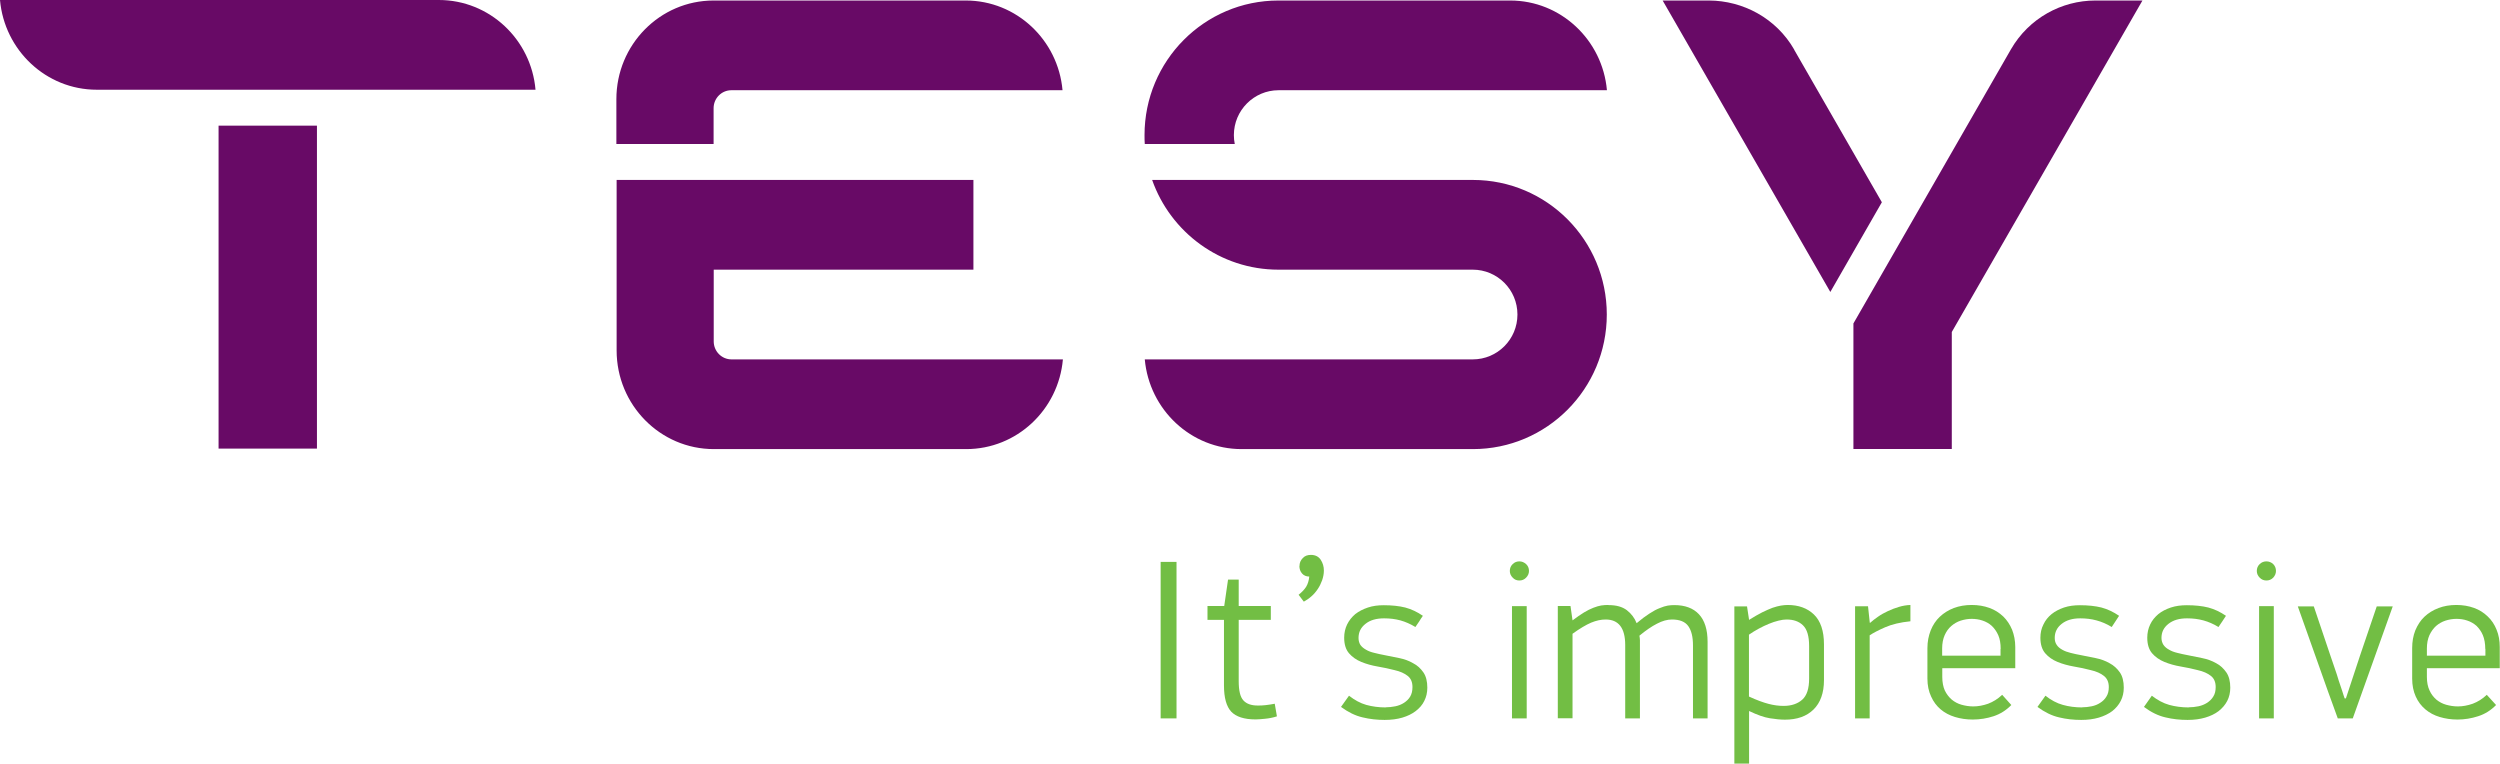<svg width="180" height="55" viewBox="0 0 180 55" fill="none" xmlns="http://www.w3.org/2000/svg">
<g clip-path="url(#clip0_345_48)">
<path d="M108.726 0.037H92.047C86.719 0.037 82.406 4.377 82.406 9.726C82.406 9.947 82.406 10.158 82.424 10.369H88.903C88.858 10.158 88.839 9.947 88.839 9.726C88.839 7.946 90.283 6.496 92.056 6.496H115.699C115.379 2.881 112.381 0.037 108.735 0.037" fill="#680A66"/>
<path d="M106.048 12.956H82.954C84.279 16.718 87.852 19.416 92.047 19.416H106.039C107.812 19.416 109.256 20.857 109.256 22.646C109.256 24.435 107.812 25.876 106.039 25.876H82.424C82.753 29.5 85.75 32.335 89.397 32.335H106.048C111.376 32.335 115.689 27.995 115.689 22.646C115.689 17.296 111.376 12.956 106.048 12.956Z" fill="#680A66"/>
<path d="M69.547 0.037H51.379C47.513 0.037 44.379 3.221 44.379 7.139V10.369H51.379V7.79C51.379 7.074 51.955 6.496 52.658 6.496H76.502C76.182 2.881 73.184 0.037 69.538 0.037" fill="#680A66"/>
<path d="M52.667 25.876C51.964 25.876 51.388 25.298 51.388 24.582V19.416H70.086V12.956H44.397V25.233C44.397 29.151 47.531 32.335 51.397 32.335H69.565C73.212 32.335 76.209 29.5 76.529 25.876H52.686H52.667Z" fill="#680A66"/>
<path d="M22.82 9.047H15.737V32.299H22.82V9.047Z" fill="#680A66"/>
<path d="M31.602 0H0C0.32 3.615 3.317 6.46 6.964 6.46H38.557C38.246 2.845 35.249 0 31.593 0" fill="#680A66"/>
<path d="M129.188 3.579C127.89 1.312 125.496 0.046 123.046 0.037H119.711L131.783 21.022L135.494 14.562L129.179 3.579H129.188Z" fill="#680A66"/>
<path d="M154.256 0.037H150.865C148.443 0.037 146.085 1.303 144.788 3.551L133.446 23.288V32.326H140.529V23.903L154.256 0.037Z" fill="#680A66"/>
<path d="M84.709 40.456H83.566V51.724H84.709V40.456Z" fill="#72BE44"/>
<path d="M91.938 51.578C91.654 51.669 91.371 51.724 91.078 51.752C90.786 51.779 90.567 51.798 90.402 51.798C89.58 51.798 88.995 51.605 88.647 51.238C88.3 50.862 88.126 50.238 88.126 49.348V44.632H86.939V43.631H88.145L88.419 41.732H89.187V43.631H91.499V44.632H89.187V49.045C89.187 49.724 89.296 50.183 89.525 50.431C89.753 50.678 90.091 50.798 90.558 50.798C90.722 50.798 90.914 50.798 91.124 50.77C91.334 50.743 91.554 50.715 91.782 50.669L91.938 51.578Z" fill="#72BE44"/>
<path d="M93.564 40.75C93.564 40.539 93.637 40.346 93.793 40.19C93.939 40.025 94.131 39.952 94.387 39.952C94.697 39.952 94.935 40.071 95.09 40.3C95.246 40.539 95.319 40.796 95.319 41.08C95.319 41.319 95.273 41.548 95.191 41.787C95.109 42.007 95.008 42.227 94.871 42.42C94.743 42.613 94.588 42.796 94.414 42.943C94.24 43.099 94.058 43.218 93.875 43.319L93.5 42.824C93.72 42.649 93.902 42.466 94.039 42.255C94.167 42.044 94.24 41.796 94.268 41.512C94.049 41.512 93.875 41.438 93.747 41.291C93.619 41.145 93.555 40.961 93.555 40.741" fill="#72BE44"/>
<path d="M99.778 50.926C100.007 50.926 100.235 50.898 100.464 50.853C100.692 50.807 100.903 50.724 101.085 50.605C101.268 50.486 101.424 50.339 101.533 50.155C101.643 49.972 101.698 49.742 101.698 49.467C101.698 49.118 101.588 48.852 101.36 48.669C101.131 48.485 100.811 48.338 100.4 48.247C100.016 48.146 99.614 48.063 99.194 47.99C98.764 47.916 98.371 47.806 98.015 47.659C97.658 47.513 97.357 47.302 97.128 47.035C96.9 46.769 96.781 46.393 96.781 45.916C96.781 45.567 96.854 45.246 96.991 44.962C97.137 44.668 97.329 44.429 97.576 44.218C97.832 44.017 98.133 43.861 98.49 43.741C98.846 43.622 99.221 43.576 99.632 43.576C100.217 43.576 100.738 43.631 101.177 43.741C101.625 43.861 102.045 44.062 102.447 44.338C102.356 44.466 102.264 44.604 102.182 44.742C102.091 44.879 101.99 45.017 101.908 45.145C101.551 44.925 101.186 44.769 100.83 44.668C100.455 44.567 100.071 44.521 99.651 44.521C99.093 44.521 98.645 44.65 98.316 44.916C97.978 45.182 97.814 45.512 97.814 45.934C97.814 46.127 97.859 46.292 97.951 46.439C98.051 46.577 98.188 46.687 98.353 46.779C98.517 46.88 98.718 46.953 98.956 47.008C99.184 47.063 99.44 47.127 99.705 47.173C100.044 47.237 100.391 47.311 100.756 47.384C101.113 47.458 101.451 47.577 101.743 47.751C102.054 47.907 102.292 48.137 102.484 48.412C102.676 48.687 102.767 49.063 102.767 49.513C102.767 49.862 102.694 50.183 102.548 50.467C102.411 50.752 102.2 50.99 101.926 51.201C101.661 51.403 101.341 51.559 100.967 51.669C100.592 51.779 100.171 51.834 99.696 51.834C99.157 51.834 98.627 51.779 98.106 51.651C97.585 51.532 97.064 51.275 96.552 50.898L97.128 50.091C97.53 50.403 97.942 50.632 98.371 50.752C98.801 50.871 99.267 50.935 99.778 50.935" fill="#72BE44"/>
<path d="M108.863 43.64H109.923V51.724H108.863V43.64ZM110.087 41.108C110.087 41.291 110.014 41.456 109.877 41.594C109.74 41.732 109.585 41.796 109.393 41.796C109.201 41.796 109.045 41.732 108.917 41.594C108.78 41.456 108.707 41.3 108.707 41.108C108.707 40.906 108.78 40.741 108.917 40.612C109.045 40.484 109.21 40.419 109.393 40.419C109.575 40.419 109.731 40.484 109.877 40.612C110.014 40.741 110.087 40.906 110.087 41.108Z" fill="#72BE44"/>
<path d="M115.817 43.567C116.375 43.567 116.804 43.686 117.133 43.934C117.453 44.182 117.691 44.494 117.837 44.87C118.175 44.585 118.477 44.356 118.751 44.182C119.016 44.007 119.272 43.87 119.491 43.787C119.711 43.695 119.912 43.631 120.076 43.603C120.241 43.576 120.405 43.567 120.551 43.567C121.319 43.567 121.913 43.787 122.324 44.227C122.736 44.668 122.946 45.329 122.946 46.209V51.724H121.895V46.475C121.895 45.861 121.785 45.402 121.557 45.081C121.328 44.76 120.935 44.604 120.378 44.604C120.04 44.604 119.683 44.705 119.299 44.907C118.906 45.108 118.495 45.393 118.038 45.769C118.056 45.888 118.075 45.998 118.075 46.09C118.075 46.182 118.075 46.292 118.075 46.411V51.724H117.015V46.439C117.015 45.218 116.539 44.604 115.607 44.604C115.278 44.604 114.931 44.677 114.556 44.833C114.191 44.989 113.743 45.255 113.222 45.631V51.715H112.162V43.631H113.076L113.222 44.668C113.524 44.438 113.807 44.246 114.044 44.099C114.282 43.952 114.511 43.842 114.721 43.76C114.931 43.677 115.123 43.622 115.287 43.594C115.461 43.567 115.635 43.558 115.799 43.558" fill="#72BE44"/>
<path d="M125.934 50.155C126.492 50.412 126.949 50.577 127.332 50.678C127.716 50.779 128.073 50.825 128.42 50.825C128.987 50.825 129.434 50.669 129.763 50.375C130.092 50.082 130.257 49.577 130.257 48.861V46.521C130.257 45.806 130.111 45.31 129.818 45.026C129.526 44.741 129.133 44.604 128.63 44.604C128.466 44.604 128.274 44.631 128.054 44.686C127.835 44.741 127.597 44.815 127.36 44.916C127.122 45.017 126.875 45.127 126.629 45.264C126.382 45.402 126.144 45.54 125.925 45.696V50.146L125.934 50.155ZM125.788 43.677L125.934 44.631C126.281 44.411 126.592 44.237 126.875 44.09C127.159 43.952 127.405 43.842 127.625 43.76C127.853 43.686 128.045 43.631 128.219 43.603C128.393 43.576 128.557 43.558 128.712 43.558C129.498 43.558 130.129 43.787 130.604 44.246C131.079 44.705 131.326 45.42 131.326 46.393V48.971C131.326 49.889 131.07 50.596 130.577 51.082C130.074 51.577 129.389 51.816 128.511 51.816C128.201 51.816 127.835 51.779 127.433 51.715C127.022 51.651 126.528 51.476 125.934 51.192V54.981H124.874V43.659H125.788V43.677Z" fill="#72BE44"/>
<path d="M137.55 44.732C136.819 44.806 136.215 44.952 135.731 45.163C135.247 45.374 134.881 45.567 134.616 45.742V51.724H133.565V43.649H134.497L134.625 44.842H134.653C134.808 44.705 135 44.549 135.219 44.402C135.439 44.246 135.676 44.117 135.932 43.998C136.179 43.879 136.453 43.778 136.727 43.695C137.001 43.613 137.285 43.567 137.55 43.558V44.741V44.732Z" fill="#72BE44"/>
<path d="M144.048 46.723C144.048 46.338 143.993 45.998 143.874 45.732C143.755 45.466 143.6 45.246 143.408 45.062C143.216 44.888 142.987 44.76 142.732 44.677C142.485 44.594 142.22 44.558 141.964 44.558C141.69 44.558 141.425 44.604 141.169 44.686C140.913 44.769 140.684 44.907 140.493 45.072C140.291 45.246 140.136 45.466 140.017 45.732C139.899 45.998 139.835 46.319 139.835 46.687V47.21H144.038V46.723H144.048ZM139.844 48.109V48.742C139.844 49.118 139.908 49.449 140.026 49.715C140.154 49.981 140.328 50.201 140.529 50.375C140.73 50.54 140.968 50.669 141.233 50.742C141.498 50.816 141.781 50.862 142.074 50.862C142.421 50.862 142.777 50.797 143.143 50.669C143.508 50.531 143.847 50.32 144.157 50.027L144.815 50.761C144.441 51.146 144.011 51.412 143.536 51.568C143.061 51.724 142.558 51.807 142.037 51.807C141.58 51.807 141.151 51.742 140.758 51.623C140.365 51.504 140.017 51.32 139.725 51.073C139.442 50.834 139.204 50.522 139.039 50.146C138.866 49.779 138.774 49.348 138.774 48.861V46.668C138.774 46.2 138.857 45.778 139.012 45.384C139.167 44.998 139.387 44.668 139.67 44.402C139.953 44.136 140.291 43.925 140.675 43.778C141.068 43.631 141.498 43.558 141.964 43.558C142.43 43.558 142.85 43.631 143.234 43.769C143.618 43.906 143.947 44.117 144.23 44.383C144.505 44.65 144.715 44.971 144.87 45.338C145.016 45.714 145.099 46.127 145.099 46.586V48.109H139.835H139.844Z" fill="#72BE44"/>
<path d="M149.915 50.926C150.143 50.926 150.372 50.898 150.6 50.853C150.829 50.807 151.03 50.724 151.212 50.605C151.404 50.486 151.551 50.339 151.66 50.155C151.779 49.972 151.834 49.742 151.834 49.467C151.834 49.118 151.715 48.852 151.487 48.669C151.258 48.485 150.938 48.338 150.527 48.247C150.152 48.146 149.75 48.063 149.321 47.99C148.9 47.916 148.498 47.806 148.142 47.659C147.785 47.513 147.484 47.302 147.255 47.035C147.027 46.769 146.908 46.393 146.908 45.916C146.908 45.567 146.981 45.246 147.127 44.962C147.264 44.668 147.456 44.429 147.712 44.218C147.959 44.017 148.261 43.861 148.608 43.741C148.964 43.622 149.348 43.576 149.759 43.576C150.344 43.576 150.865 43.631 151.304 43.741C151.752 43.861 152.172 44.062 152.574 44.338C152.483 44.466 152.4 44.604 152.309 44.742C152.218 44.879 152.126 45.017 152.044 45.145C151.688 44.925 151.322 44.769 150.947 44.668C150.582 44.567 150.189 44.521 149.778 44.521C149.22 44.521 148.781 44.65 148.443 44.916C148.105 45.182 147.941 45.512 147.941 45.934C147.941 46.127 147.986 46.292 148.087 46.439C148.178 46.577 148.315 46.687 148.48 46.779C148.653 46.88 148.855 46.953 149.083 47.008C149.311 47.063 149.567 47.127 149.842 47.173C150.18 47.237 150.527 47.311 150.893 47.384C151.258 47.458 151.587 47.577 151.889 47.751C152.19 47.907 152.437 48.137 152.629 48.412C152.821 48.687 152.912 49.063 152.912 49.513C152.912 49.862 152.839 50.183 152.693 50.467C152.547 50.752 152.346 50.99 152.081 51.201C151.806 51.403 151.487 51.559 151.112 51.669C150.737 51.779 150.317 51.834 149.851 51.834C149.302 51.834 148.772 51.779 148.251 51.651C147.73 51.532 147.21 51.275 146.698 50.898L147.273 50.091C147.666 50.403 148.087 50.632 148.526 50.752C148.946 50.871 149.412 50.935 149.933 50.935" fill="#72BE44"/>
<path d="M157.6 50.926C157.829 50.926 158.057 50.898 158.286 50.853C158.514 50.807 158.715 50.724 158.907 50.605C159.09 50.486 159.245 50.339 159.355 50.155C159.474 49.972 159.529 49.742 159.529 49.467C159.529 49.118 159.419 48.852 159.191 48.669C158.962 48.485 158.642 48.338 158.231 48.247C157.847 48.146 157.445 48.063 157.016 47.99C156.586 47.916 156.193 47.806 155.837 47.659C155.48 47.513 155.179 47.302 154.95 47.035C154.722 46.769 154.603 46.393 154.603 45.916C154.603 45.567 154.676 45.246 154.813 44.962C154.95 44.668 155.151 44.429 155.398 44.218C155.645 44.017 155.946 43.861 156.303 43.741C156.659 43.622 157.043 43.576 157.454 43.576C158.039 43.576 158.56 43.631 158.999 43.741C159.446 43.861 159.867 44.062 160.269 44.338C160.187 44.466 160.095 44.604 160.004 44.742C159.913 44.879 159.821 45.017 159.73 45.145C159.373 44.925 159.008 44.769 158.642 44.668C158.268 44.567 157.884 44.521 157.463 44.521C156.906 44.521 156.467 44.65 156.129 44.916C155.791 45.182 155.626 45.512 155.626 45.934C155.626 46.127 155.681 46.292 155.773 46.439C155.873 46.577 156.001 46.687 156.175 46.779C156.339 46.88 156.54 46.953 156.769 47.008C156.997 47.063 157.253 47.127 157.518 47.173C157.856 47.237 158.204 47.311 158.56 47.384C158.935 47.458 159.255 47.577 159.565 47.751C159.867 47.907 160.104 48.137 160.296 48.412C160.488 48.687 160.58 49.063 160.58 49.513C160.58 49.862 160.507 50.183 160.36 50.467C160.214 50.752 160.004 50.99 159.739 51.201C159.474 51.403 159.145 51.559 158.77 51.669C158.395 51.779 157.984 51.834 157.509 51.834C156.961 51.834 156.431 51.779 155.91 51.651C155.389 51.532 154.868 51.275 154.365 50.898L154.932 50.091C155.334 50.403 155.754 50.632 156.184 50.752C156.613 50.871 157.089 50.935 157.591 50.935" fill="#72BE44"/>
<path d="M162.654 43.64H163.714V51.724H162.654V43.64ZM163.87 41.108C163.87 41.291 163.797 41.456 163.669 41.594C163.532 41.732 163.367 41.796 163.184 41.796C162.992 41.796 162.837 41.732 162.7 41.594C162.563 41.456 162.49 41.3 162.49 41.108C162.49 40.906 162.563 40.741 162.7 40.612C162.837 40.484 162.992 40.419 163.184 40.419C163.358 40.419 163.532 40.484 163.669 40.612C163.797 40.741 163.87 40.906 163.87 41.108Z" fill="#72BE44"/>
<path d="M168.905 50.284L169.92 47.21L171.126 43.659H172.278L169.399 51.724H168.32C167.827 50.385 167.352 49.045 166.876 47.696C166.401 46.356 165.917 45.008 165.442 43.659H166.593L167.763 47.127C167.873 47.458 167.982 47.77 168.092 48.091C168.202 48.403 168.302 48.705 168.384 48.99C168.476 49.274 168.558 49.522 168.64 49.752C168.704 49.972 168.768 50.146 168.814 50.284H168.914H168.905Z" fill="#72BE44"/>
<path d="M178.94 46.723C178.94 46.338 178.876 45.998 178.766 45.732C178.656 45.466 178.492 45.246 178.309 45.062C178.108 44.888 177.889 44.76 177.633 44.677C177.386 44.594 177.13 44.558 176.865 44.558C176.591 44.558 176.326 44.604 176.07 44.686C175.814 44.769 175.586 44.907 175.394 45.072C175.202 45.246 175.047 45.466 174.919 45.732C174.8 45.998 174.736 46.319 174.736 46.687V47.21H178.949V46.723H178.94ZM174.736 48.109V48.742C174.736 49.118 174.8 49.449 174.928 49.715C175.047 49.981 175.22 50.201 175.421 50.375C175.622 50.54 175.86 50.669 176.125 50.742C176.39 50.816 176.673 50.862 176.966 50.862C177.313 50.862 177.669 50.797 178.035 50.669C178.401 50.531 178.739 50.32 179.049 50.027L179.717 50.761C179.342 51.146 178.912 51.412 178.428 51.568C177.953 51.724 177.45 51.807 176.938 51.807C176.481 51.807 176.052 51.742 175.659 51.623C175.257 51.504 174.919 51.32 174.626 51.073C174.343 50.834 174.096 50.522 173.932 50.146C173.767 49.779 173.676 49.348 173.676 48.861V46.668C173.676 46.2 173.749 45.778 173.904 45.384C174.069 44.998 174.279 44.668 174.562 44.402C174.846 44.136 175.184 43.925 175.577 43.778C175.961 43.631 176.39 43.558 176.856 43.558C177.322 43.558 177.743 43.631 178.126 43.769C178.51 43.906 178.839 44.117 179.113 44.383C179.397 44.65 179.607 44.971 179.753 45.338C179.909 45.714 179.982 46.127 179.982 46.586V48.109H174.718H174.736Z" fill="#72BE44"/>
</g>
<defs>
<clipPath id="clip0_345_48">
<rect width="180" height="55" fill="white"/>
</clipPath>
</defs>
</svg>
